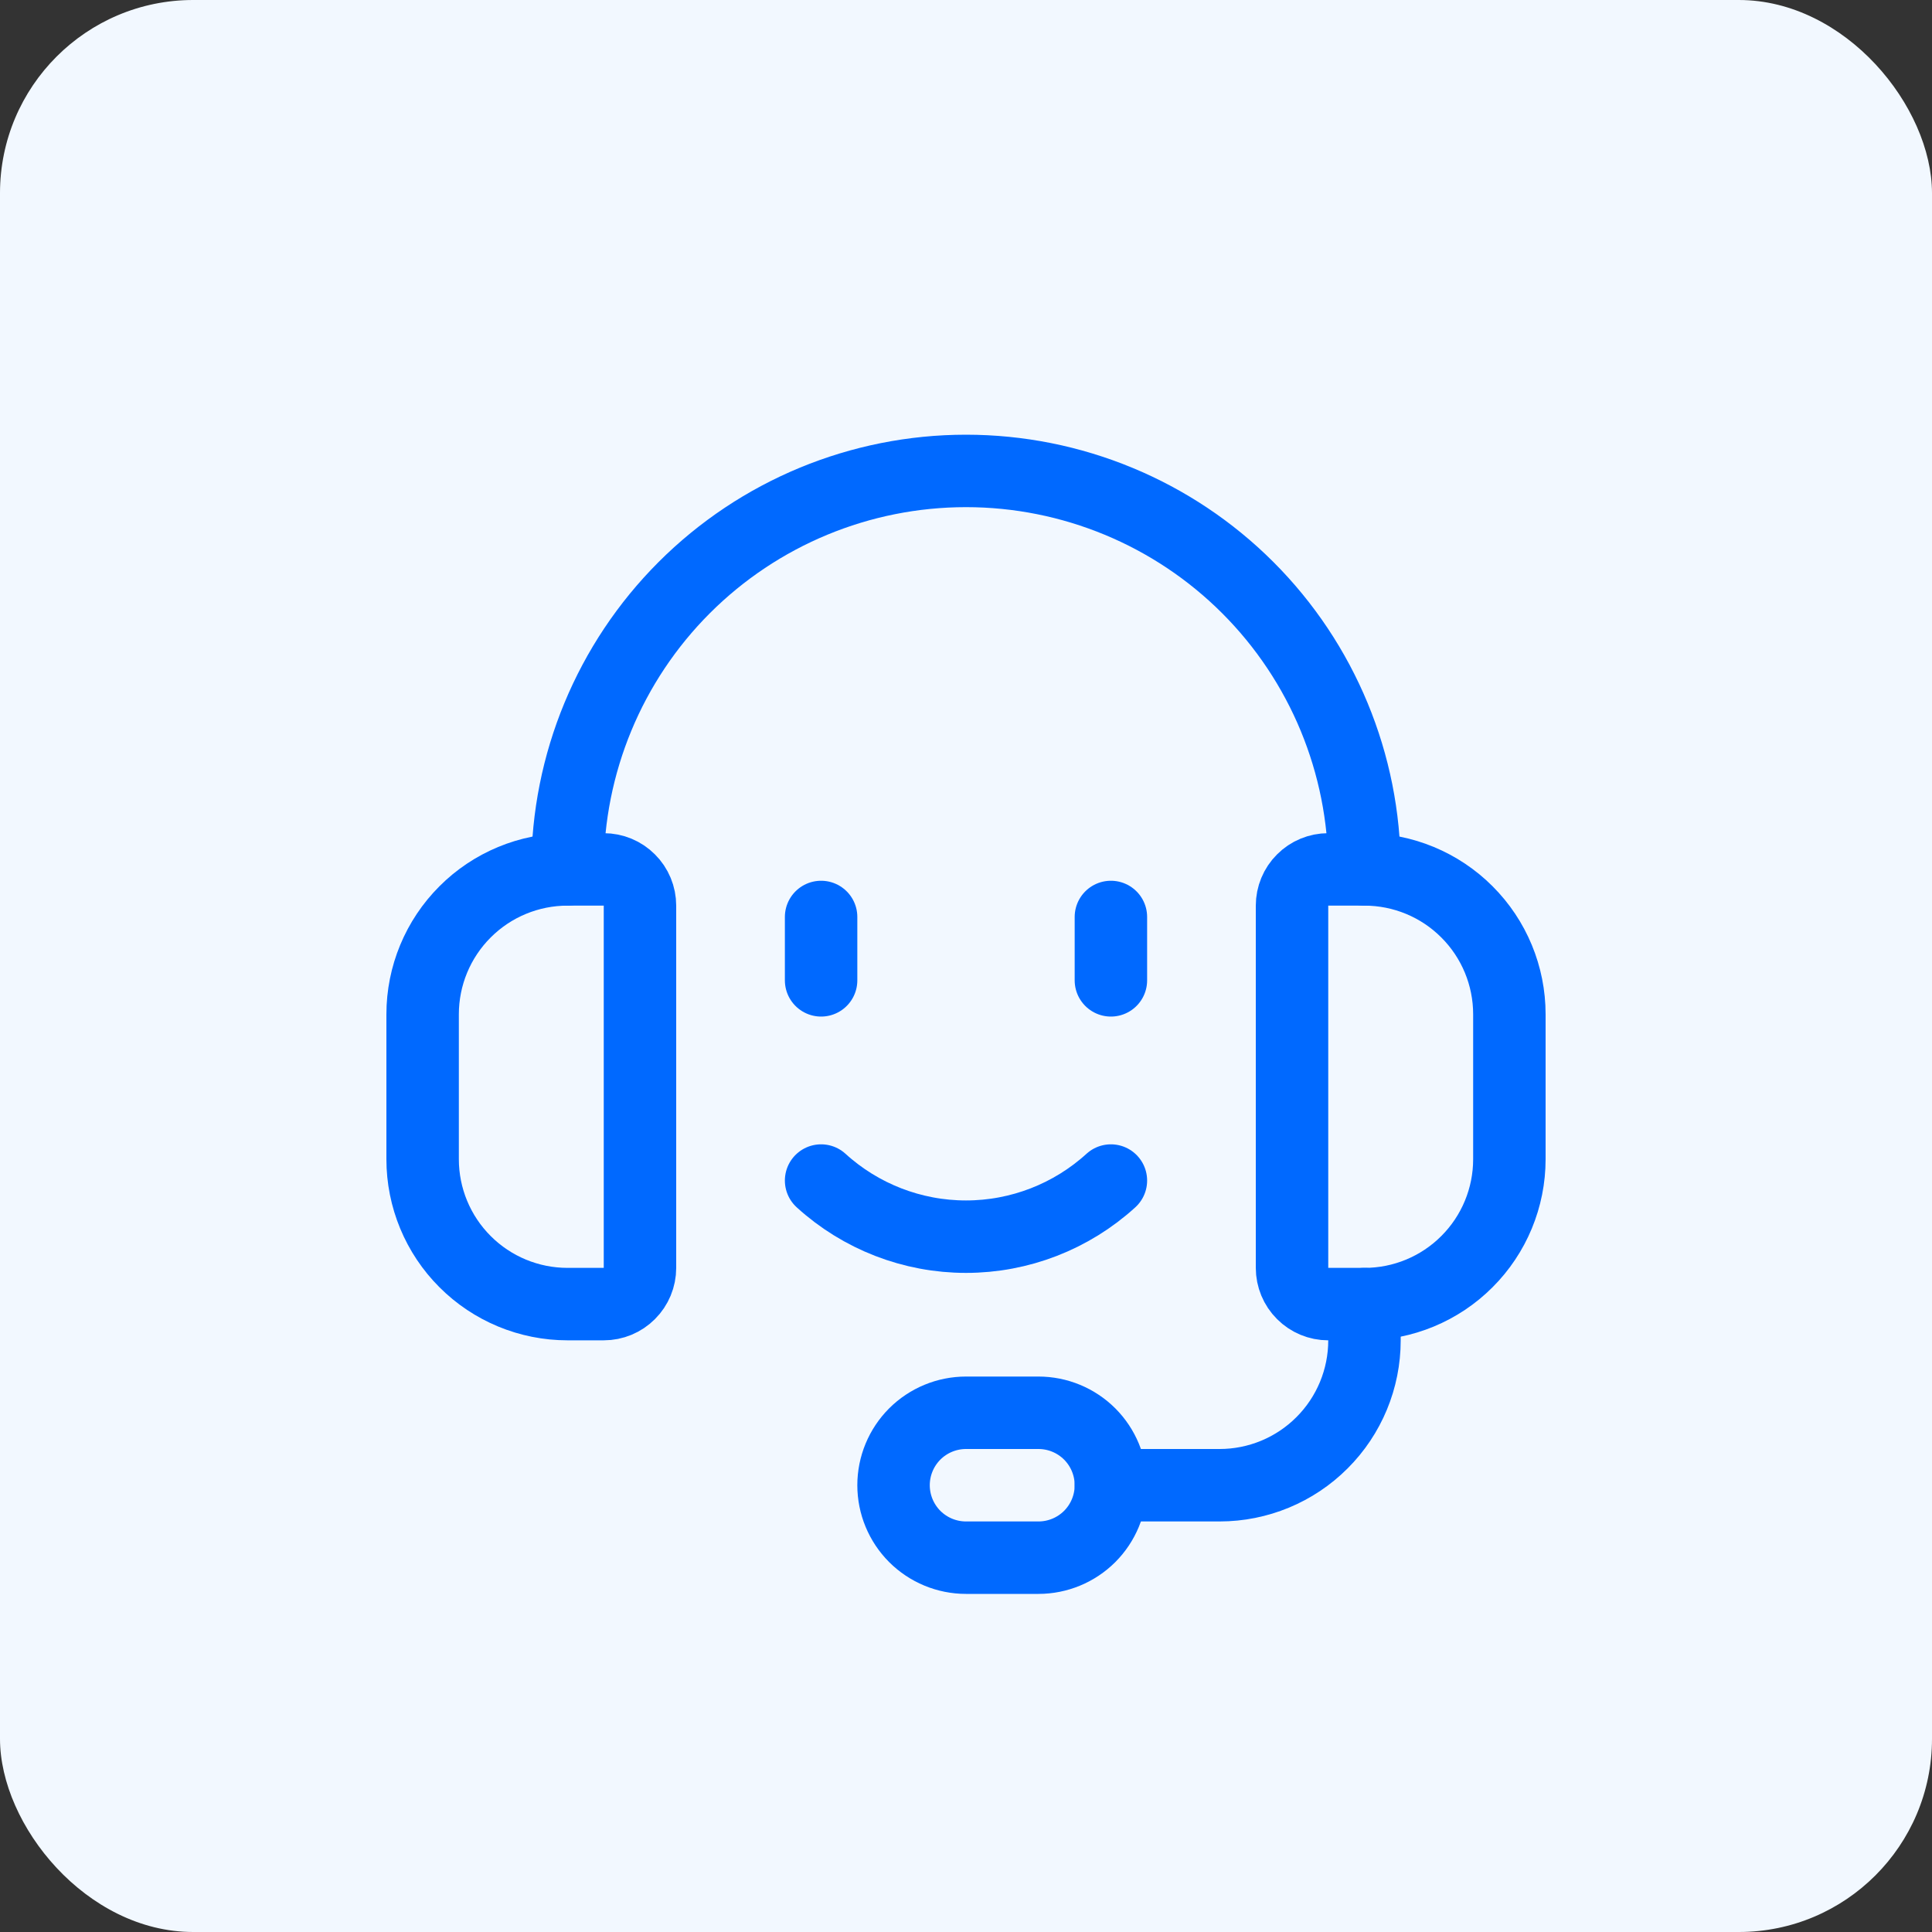 <svg width="40" height="40" viewBox="0 0 40 40" fill="none" xmlns="http://www.w3.org/2000/svg">
<rect x="0" y="0" width="40" height="40" fill="#333333" stroke="none"/>
<rect width="40" height="40" rx="4" fill="#F2F8FF"/>
<path d="M12.5 27H11.75C10.954 27 10.191 26.684 9.629 26.121C9.066 25.559 8.75 24.796 8.75 24V21C8.75 20.204 9.066 19.441 9.629 18.879C10.191 18.316 10.954 18 11.75 18H12.5C12.699 18 12.89 18.079 13.03 18.22C13.171 18.36 13.25 18.551 13.25 18.75V26.25C13.25 26.449 13.171 26.64 13.03 26.78C12.89 26.921 12.699 27 12.5 27Z" stroke="#0069FF" stroke-width="1.5" stroke-linecap="round" stroke-linejoin="round"/>
<path d="M28.25 27H27.5C27.301 27 27.11 26.921 26.97 26.78C26.829 26.64 26.75 26.449 26.75 26.25V18.75C26.75 18.551 26.829 18.36 26.97 18.22C27.11 18.079 27.301 18 27.5 18H28.25C29.046 18 29.809 18.316 30.371 18.879C30.934 19.441 31.25 20.204 31.25 21V24C31.25 24.796 30.934 25.559 30.371 26.121C29.809 26.684 29.046 27 28.25 27Z" stroke="#0069FF" stroke-width="1.5" stroke-linecap="round" stroke-linejoin="round"/>
<path d="M11.75 18C11.75 15.812 12.619 13.713 14.166 12.166C15.713 10.619 17.812 9.75 20 9.75V9.75C22.188 9.75 24.287 10.619 25.834 12.166C27.381 13.713 28.25 15.812 28.25 18" stroke="#0069FF" stroke-width="1.5" stroke-linecap="round" stroke-linejoin="round"/>
<path d="M23 30.75H25.25C26.046 30.75 26.809 30.434 27.371 29.871C27.934 29.309 28.25 28.546 28.25 27.75V27" stroke="#0069FF" stroke-width="1.5" stroke-linecap="round" stroke-linejoin="round"/>
<path d="M21.5 32.25H20C19.602 32.25 19.221 32.092 18.939 31.811C18.658 31.529 18.5 31.148 18.5 30.75C18.5 30.352 18.658 29.971 18.939 29.689C19.221 29.408 19.602 29.25 20 29.25H21.5C21.898 29.25 22.279 29.408 22.561 29.689C22.842 29.971 23 30.352 23 30.75C23 31.148 22.842 31.529 22.561 31.811C22.279 32.092 21.898 32.25 21.5 32.25Z" stroke="#0069FF" stroke-width="1.5" stroke-linecap="round" stroke-linejoin="round"/>
<path d="M17 24.442C17.82 25.189 18.89 25.604 20 25.604C21.11 25.604 22.18 25.189 23 24.442" stroke="#0069FF" stroke-width="1.5" stroke-linecap="round" stroke-linejoin="round"/>
<path d="M17 18.985V20.297" stroke="#0069FF" stroke-width="1.5" stroke-linecap="round" stroke-linejoin="round"/>
<path d="M23 18.985V20.297" stroke="#0069FF" stroke-width="1.5" stroke-linecap="round" stroke-linejoin="round"/>
</svg>
